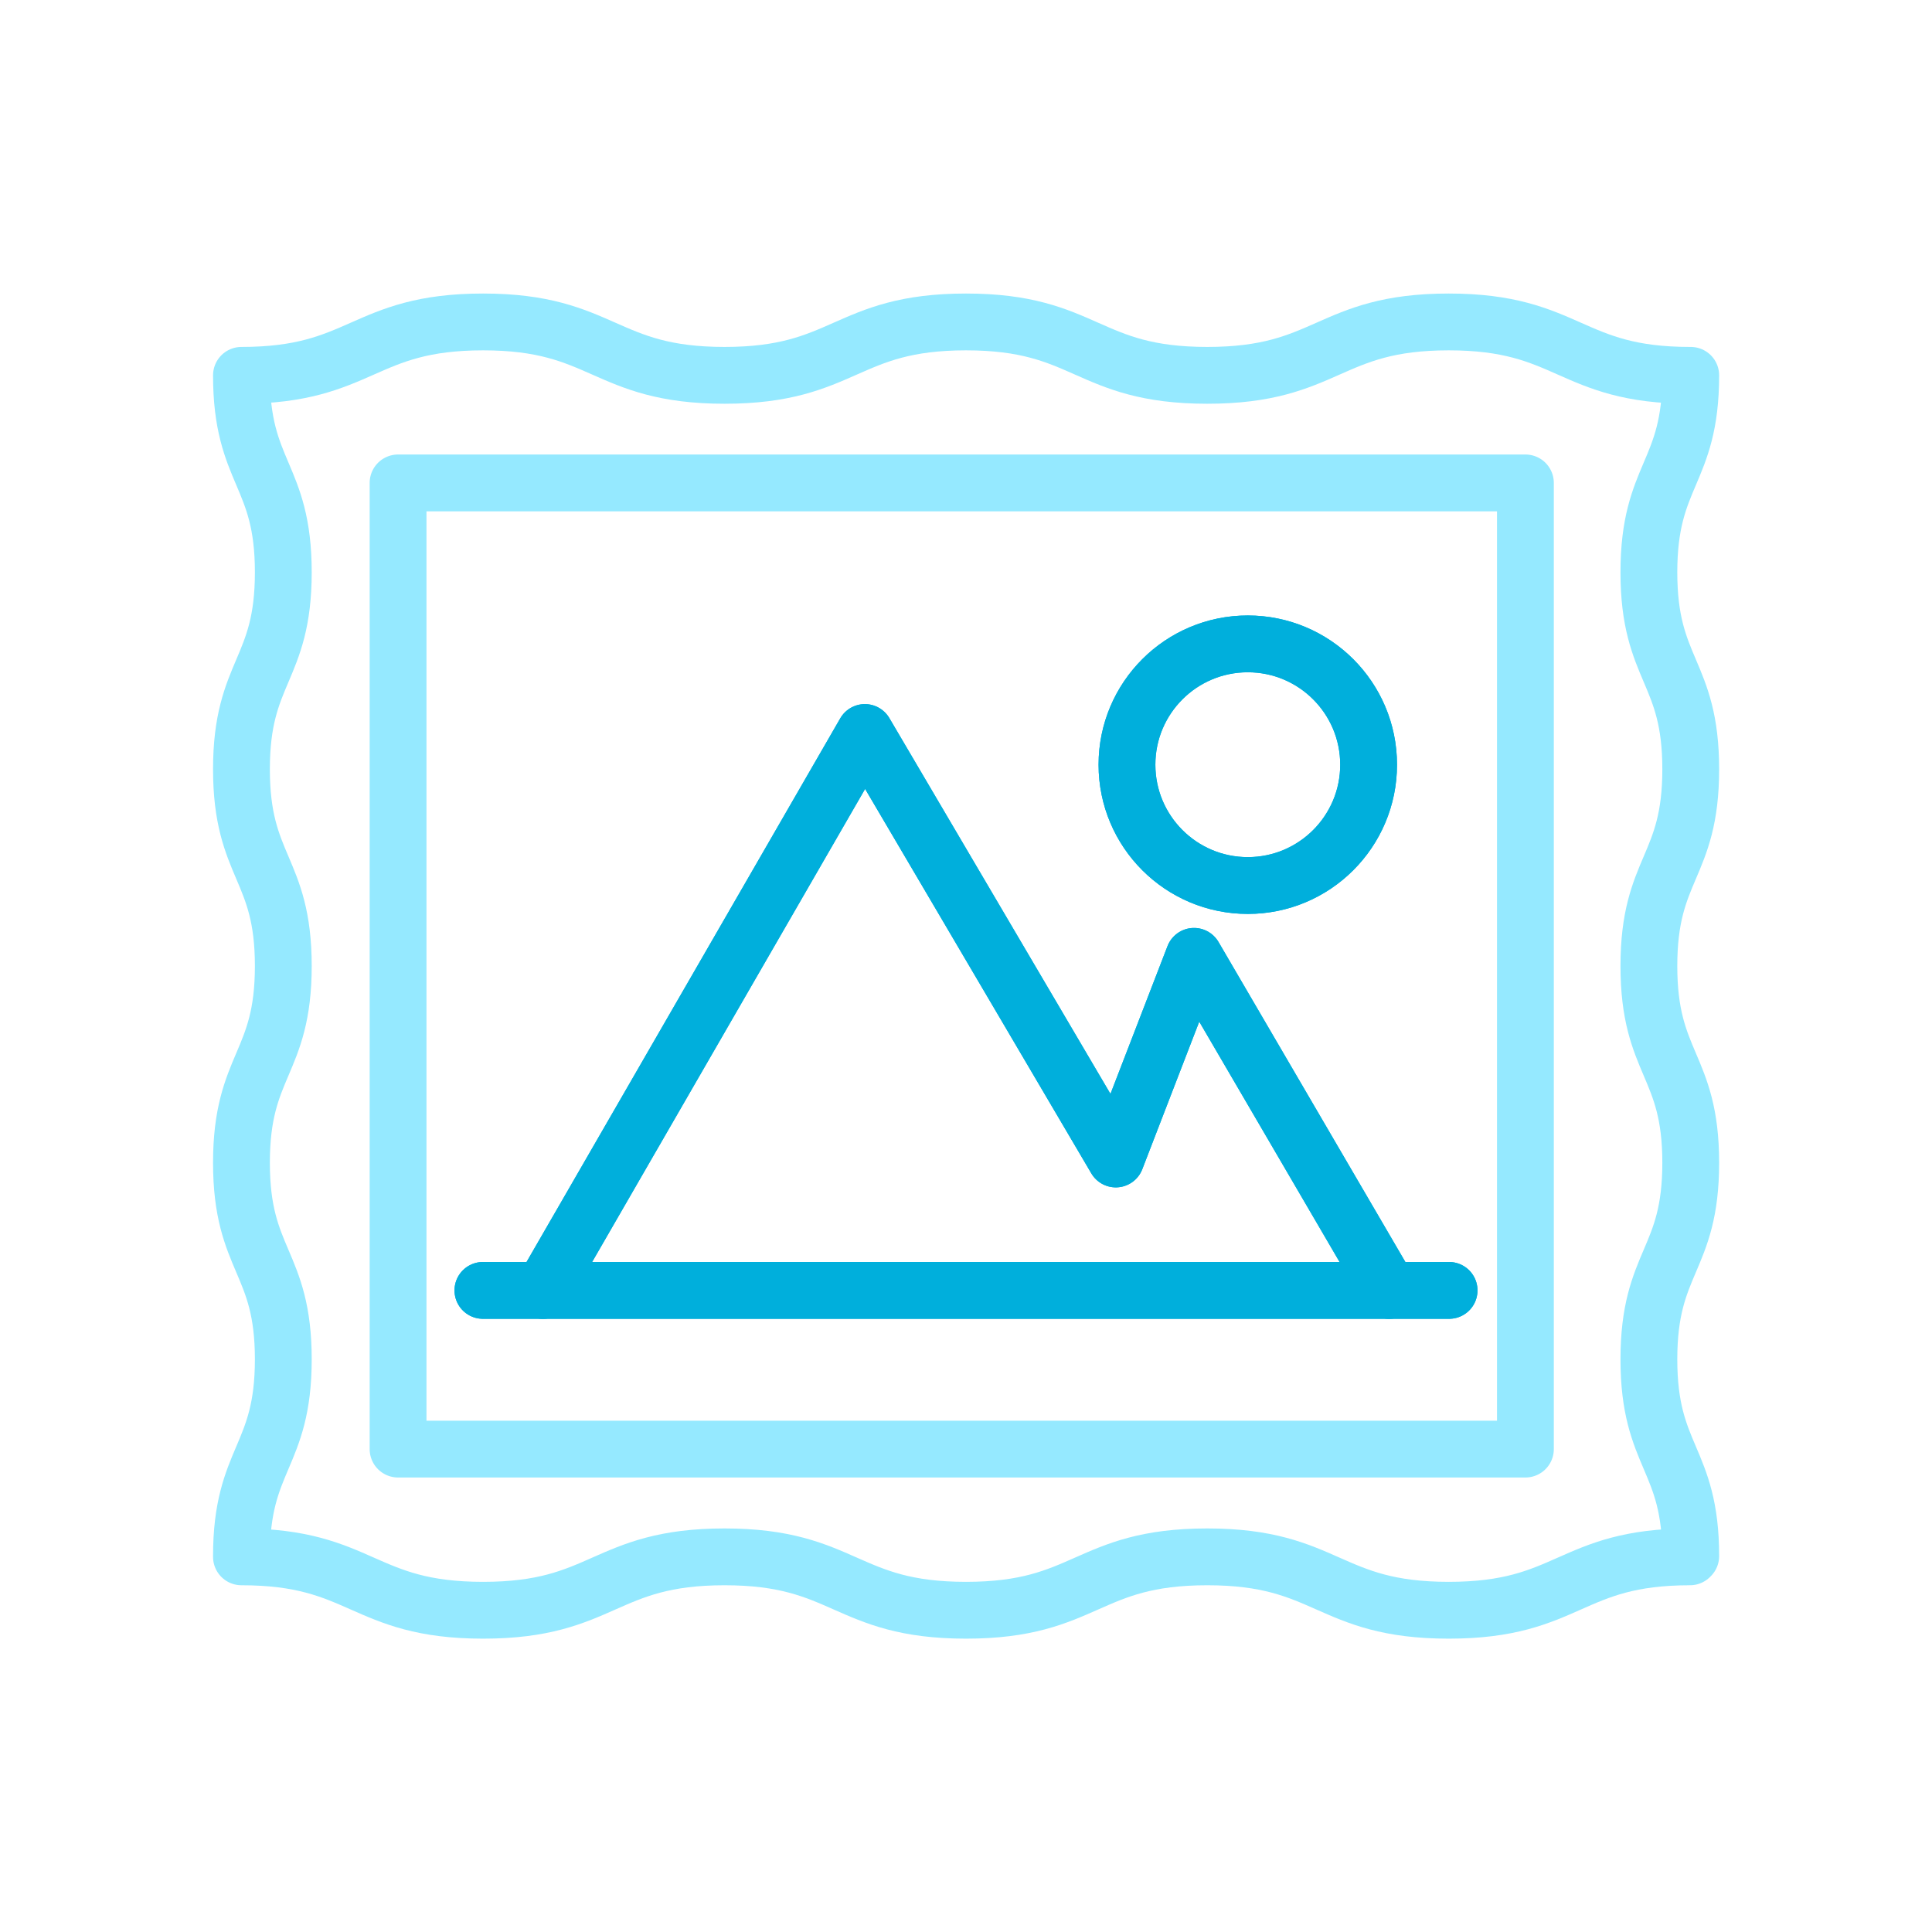 <?xml version="1.0" encoding="UTF-8"?><svg xmlns="http://www.w3.org/2000/svg" viewBox="0 0 102.02 102.02" role="group"><defs><style>.cls-1,.icon-main{stroke:#95e9ff;}.cls-1,.icon-main,.icon-accent,.icon-accent{stroke-linecap:round;stroke-linejoin:round;stroke-width:3px;}.cls-1,.icon-accent{fill:none;}.icon-accent,.icon-accent{stroke:#00afdc;}</style></defs><g><path class="cls-1" d="M87.07,30.22c0-5.2,2.21-5.2,2.21-10.4h-.04c-6.37,0-6.37-2.82-12.74-2.82s-6.37,2.82-12.75,2.82-6.37-2.82-12.74-2.82-6.38,2.82-12.75,2.82-6.38-2.82-12.75-2.82-6.38,2.82-12.76,2.82c0,5.2,2.21,5.2,2.21,10.4s-2.21,5.2-2.21,10.4,2.21,5.2,2.21,10.39-2.21,5.19-2.21,10.39,2.21,5.19,2.21,10.38-2.21,5.2-2.21,10.39v.04c6.38,0,6.38,2.82,12.76,2.82s6.38-2.82,12.75-2.82,6.38,2.82,12.75,2.82,6.37-2.82,12.74-2.82,6.37,2.82,12.75,2.82,6.37-2.82,12.74-2.82l.04-.04c0-5.19-2.21-5.19-2.21-10.39s2.21-5.19,2.21-10.38-2.21-5.19-2.21-10.39,2.21-5.19,2.21-10.39c0-5.2-2.21-5.2-2.21-10.4Zm-4.36,49.59"/><rect class="cls-1" x="21.02" y="25.5" width="59.53" height="51.02"/></g><g><g><g><line class="icon-accent" x1="76.52" y1="68.14" x2="25.5" y2="68.14"/><circle class="icon-accent" cx="65.89" cy="40.38" r="6.38"/><polyline class="icon-accent" points="28.67 68.14 45.67 38.68 58.92 61.2 63.05 50.5 73.35 68.14"/></g><g><line class="icon-accent" x1="76.52" y1="68.14" x2="25.5" y2="68.14"/><circle class="icon-accent" cx="65.89" cy="40.38" r="6.38"/><polyline class="icon-accent" points="28.67 68.14 45.67 38.68 58.92 61.2 63.05 50.5 73.35 68.14"/></g></g></g></svg>
